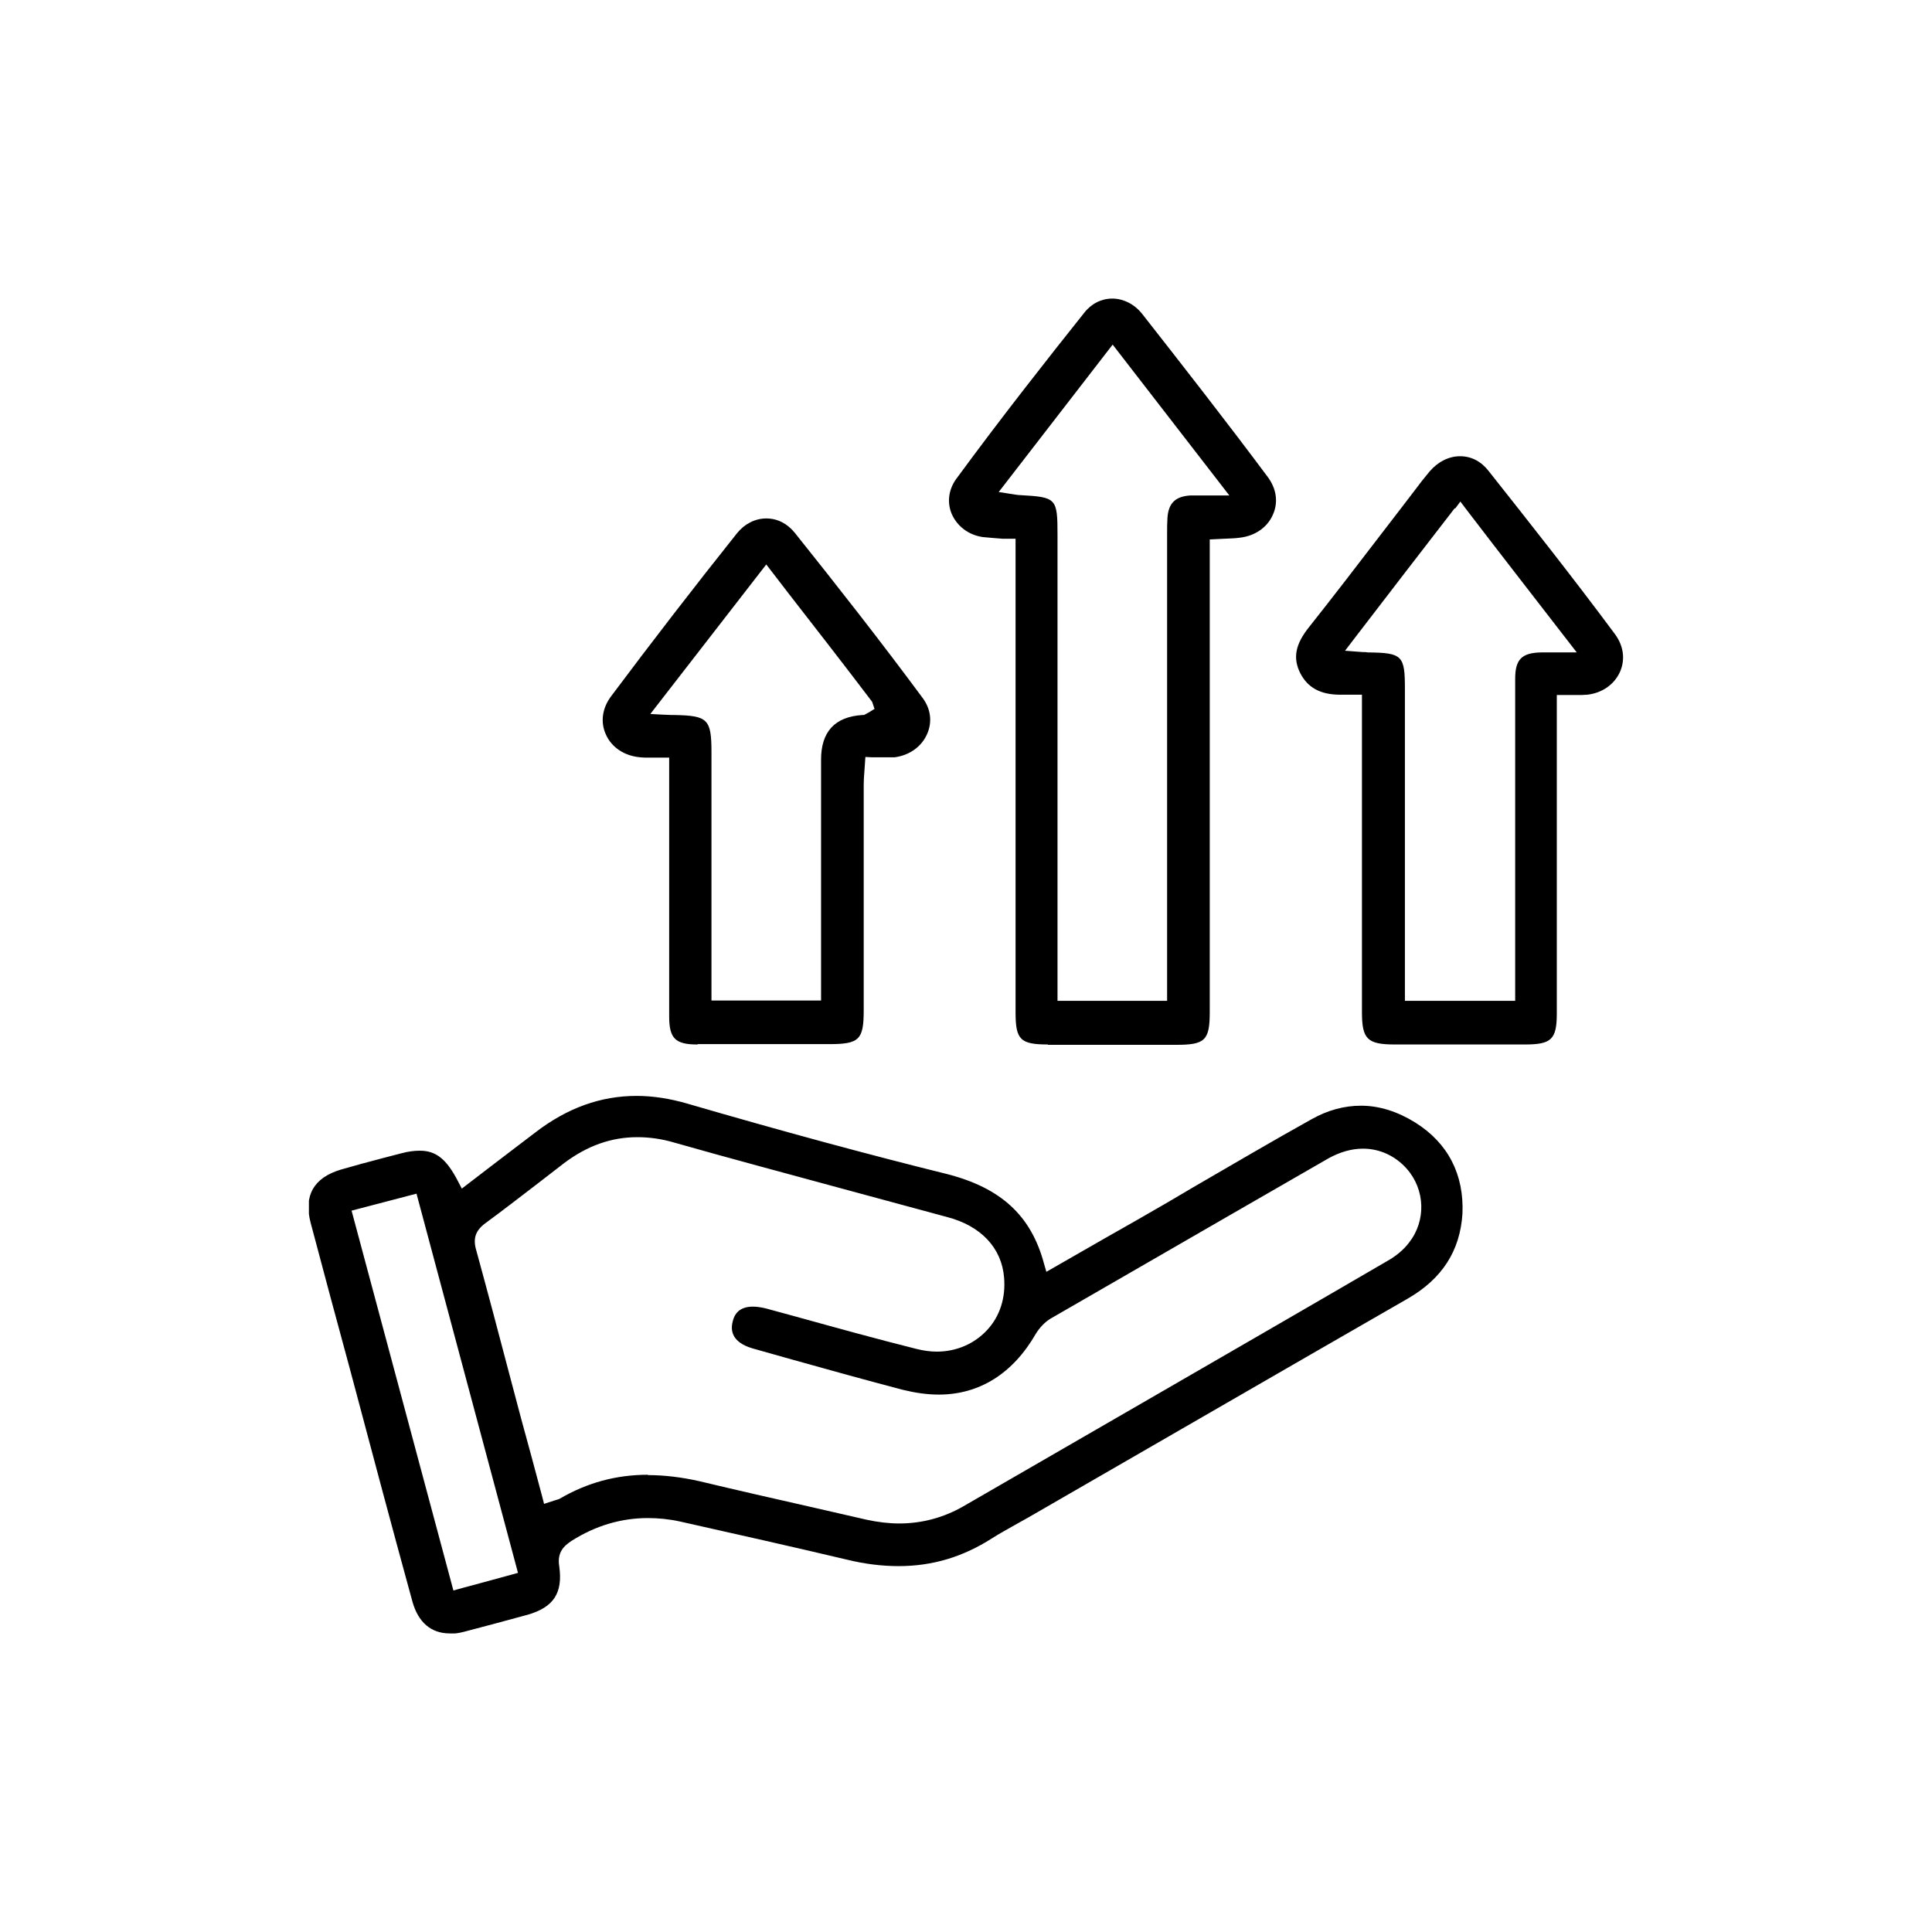 <svg width="55" height="55" viewBox="0 0 55 55" fill="none" xmlns="http://www.w3.org/2000/svg">
<g clip-path="url(#clip0_6341_8608)">
<path d="M12.801 46.5C12.271 46.5 11.905 46.182 11.741 45.595C11.135 43.389 10.547 41.175 9.96 38.969C9.584 37.583 9.209 36.196 8.843 34.809C8.641 34.039 8.929 33.528 9.7 33.297C10.095 33.182 10.489 33.076 10.894 32.97L11.414 32.835C11.626 32.777 11.799 32.758 11.953 32.758C12.415 32.758 12.714 32.999 13.041 33.634L13.147 33.837C13.147 33.837 14.842 32.536 15.227 32.248C16.152 31.535 17.105 31.198 18.126 31.198C18.588 31.198 19.079 31.275 19.571 31.419C22.286 32.209 24.703 32.864 26.957 33.422C28.498 33.817 29.355 34.607 29.721 35.974L29.788 36.206L31.502 35.223C32.08 34.896 32.658 34.568 33.236 34.231L34.035 33.76C35.133 33.124 36.23 32.479 37.338 31.862C37.8 31.602 38.272 31.477 38.744 31.477C39.264 31.477 39.784 31.641 40.294 31.959C41.228 32.546 41.681 33.442 41.633 34.549C41.566 35.608 41.055 36.408 40.063 36.976C36.462 39.046 32.87 41.127 29.278 43.197C29.143 43.274 29.018 43.341 28.883 43.418C28.661 43.544 28.45 43.659 28.238 43.794C27.41 44.324 26.543 44.584 25.58 44.584C25.117 44.584 24.626 44.526 24.116 44.401C22.527 44.025 20.938 43.669 19.349 43.312C19.041 43.245 18.733 43.216 18.444 43.216C17.693 43.216 16.961 43.428 16.277 43.861C16.056 44.006 15.854 44.189 15.921 44.593C16.027 45.354 15.757 45.758 15.016 45.97L14.871 46.009C14.313 46.163 13.764 46.307 13.215 46.452C13.07 46.49 12.936 46.51 12.801 46.51V46.5ZM10.008 34.462L12.907 45.277L13.225 45.19C13.696 45.065 14.11 44.95 14.573 44.824L14.746 44.776L11.857 33.981L10.018 34.462H10.008ZM18.444 41.993C18.906 41.993 19.397 42.051 19.908 42.166C20.957 42.417 22.017 42.658 23.076 42.898L24.674 43.264C24.992 43.332 25.3 43.37 25.599 43.37C26.244 43.37 26.861 43.206 27.429 42.879L32.513 39.942C34.844 38.594 37.165 37.255 39.495 35.897C39.736 35.763 39.957 35.58 40.111 35.377C40.603 34.751 40.574 33.865 40.044 33.268C39.717 32.902 39.274 32.7 38.802 32.7C38.474 32.7 38.147 32.797 37.829 32.97C35.922 34.068 34.016 35.166 32.118 36.263L29.913 37.535C29.75 37.631 29.596 37.794 29.489 37.968C28.835 39.104 27.881 39.701 26.726 39.701C26.398 39.701 26.061 39.653 25.705 39.566C24.646 39.287 23.596 38.998 22.537 38.7L21.477 38.401C20.967 38.266 20.755 37.997 20.861 37.611C20.928 37.332 21.121 37.197 21.439 37.197C21.545 37.197 21.67 37.217 21.795 37.246L22.643 37.477C23.789 37.794 24.934 38.112 26.09 38.401C26.283 38.449 26.475 38.478 26.668 38.478C27.227 38.478 27.737 38.257 28.103 37.862C28.469 37.467 28.633 36.937 28.584 36.369C28.517 35.531 27.93 34.896 26.957 34.645C25.965 34.376 24.973 34.106 23.971 33.837C22.383 33.403 20.784 32.98 19.195 32.527C18.839 32.421 18.482 32.373 18.145 32.373C17.404 32.373 16.72 32.614 16.056 33.114L15.295 33.702C14.804 34.077 14.322 34.453 13.822 34.819C13.533 35.031 13.456 35.262 13.562 35.608C13.879 36.764 14.188 37.929 14.496 39.104L14.833 40.375C15.035 41.107 15.237 41.858 15.439 42.619L15.488 42.812L15.786 42.715C15.844 42.696 15.892 42.687 15.931 42.667C16.72 42.205 17.548 41.983 18.454 41.983L18.444 41.993Z" fill="black"/>
<path d="M29.836 29.734C29.046 29.734 28.911 29.599 28.911 28.819V15.337H28.545C28.324 15.318 28.15 15.308 27.977 15.289C27.573 15.231 27.245 14.981 27.091 14.625C26.956 14.297 27.005 13.941 27.216 13.642C28.516 11.87 29.845 10.185 30.866 8.904C31.068 8.644 31.357 8.5 31.665 8.5C31.974 8.5 32.291 8.654 32.513 8.933C33.668 10.407 34.911 11.996 36.095 13.585C36.336 13.912 36.394 14.297 36.24 14.644C36.086 15.01 35.729 15.26 35.286 15.308C35.151 15.328 35.007 15.328 34.843 15.337L34.439 15.357V28.81C34.439 29.619 34.304 29.744 33.485 29.744H29.826L29.836 29.734ZM28.439 14.008L28.747 14.056C28.93 14.085 28.988 14.095 29.046 14.095C30.076 14.153 30.105 14.182 30.105 15.231V28.492H33.225V15.174C33.225 15.029 33.225 14.885 33.235 14.74C33.264 14.326 33.457 14.134 33.88 14.105C33.938 14.105 34.005 14.105 34.073 14.105H34.997L31.675 9.81L28.43 14.008H28.439Z" fill="black"/>
<path d="M39.706 29.734C38.926 29.734 38.772 29.58 38.772 28.819V19.777H38.156C37.587 19.777 37.231 19.575 37.019 19.17C36.798 18.737 36.875 18.342 37.26 17.86C37.963 16.974 38.656 16.069 39.35 15.164C39.35 15.164 40.188 14.076 40.274 13.96C40.409 13.777 40.553 13.594 40.698 13.421C40.939 13.142 41.247 12.988 41.565 12.988C41.882 12.988 42.162 13.132 42.373 13.402C43.539 14.875 44.781 16.445 45.975 18.053C46.216 18.38 46.274 18.766 46.12 19.122C45.956 19.488 45.609 19.729 45.185 19.777C45.08 19.786 44.983 19.786 44.877 19.786H44.319V28.848C44.319 29.59 44.165 29.734 43.414 29.734H39.706ZM41.41 14.471C40.486 15.665 39.59 16.83 38.666 18.034L38.29 18.525L38.791 18.563C38.859 18.563 38.888 18.563 38.936 18.573C39.928 18.583 39.995 18.66 39.995 19.623V28.492H43.134V23.282C43.134 21.963 43.134 20.643 43.134 19.324C43.134 18.775 43.317 18.583 43.876 18.573C43.943 18.573 43.991 18.573 44.049 18.573H44.887C44.887 18.573 43.722 17.071 43.269 16.483C42.749 15.809 42.239 15.154 41.719 14.471L41.574 14.278L41.43 14.471H41.41Z" fill="black"/>
<path d="M19.85 29.734C19.224 29.734 19.05 29.561 19.05 28.935C19.05 27.471 19.05 26.007 19.05 24.553V21.568H18.501C18.405 21.568 18.309 21.568 18.222 21.558C17.779 21.52 17.413 21.279 17.25 20.913C17.086 20.557 17.144 20.162 17.394 19.825C18.569 18.255 19.773 16.695 20.986 15.174C21.198 14.914 21.496 14.759 21.814 14.759C22.132 14.759 22.411 14.904 22.623 15.164C23.817 16.657 25.079 18.265 26.282 19.892C26.494 20.191 26.542 20.547 26.398 20.884C26.244 21.25 25.897 21.5 25.474 21.558C25.416 21.558 25.358 21.558 25.291 21.558H24.809L24.636 21.549L24.607 21.963C24.597 22.098 24.588 22.213 24.588 22.338V28.762C24.588 29.599 24.462 29.724 23.605 29.724H21.111C20.697 29.724 20.283 29.724 19.869 29.724L19.85 29.734ZM18.521 20.326L18.877 20.345C19.07 20.355 19.147 20.355 19.204 20.355C20.148 20.374 20.254 20.47 20.254 21.414V28.482H23.374V21.626C23.374 20.83 23.766 20.406 24.549 20.355H24.597L24.722 20.287L24.896 20.181L24.828 19.979C24.048 18.949 23.259 17.937 22.459 16.907L21.814 16.069L18.521 20.316V20.326Z" fill="black"/>
</g>
<defs>
<clipPath id="clip0_6341_8608">
<rect width="37.413" height="38" fill="white" transform="translate(8.794 8.5)"/>
</clipPath>
</defs>
</svg>
